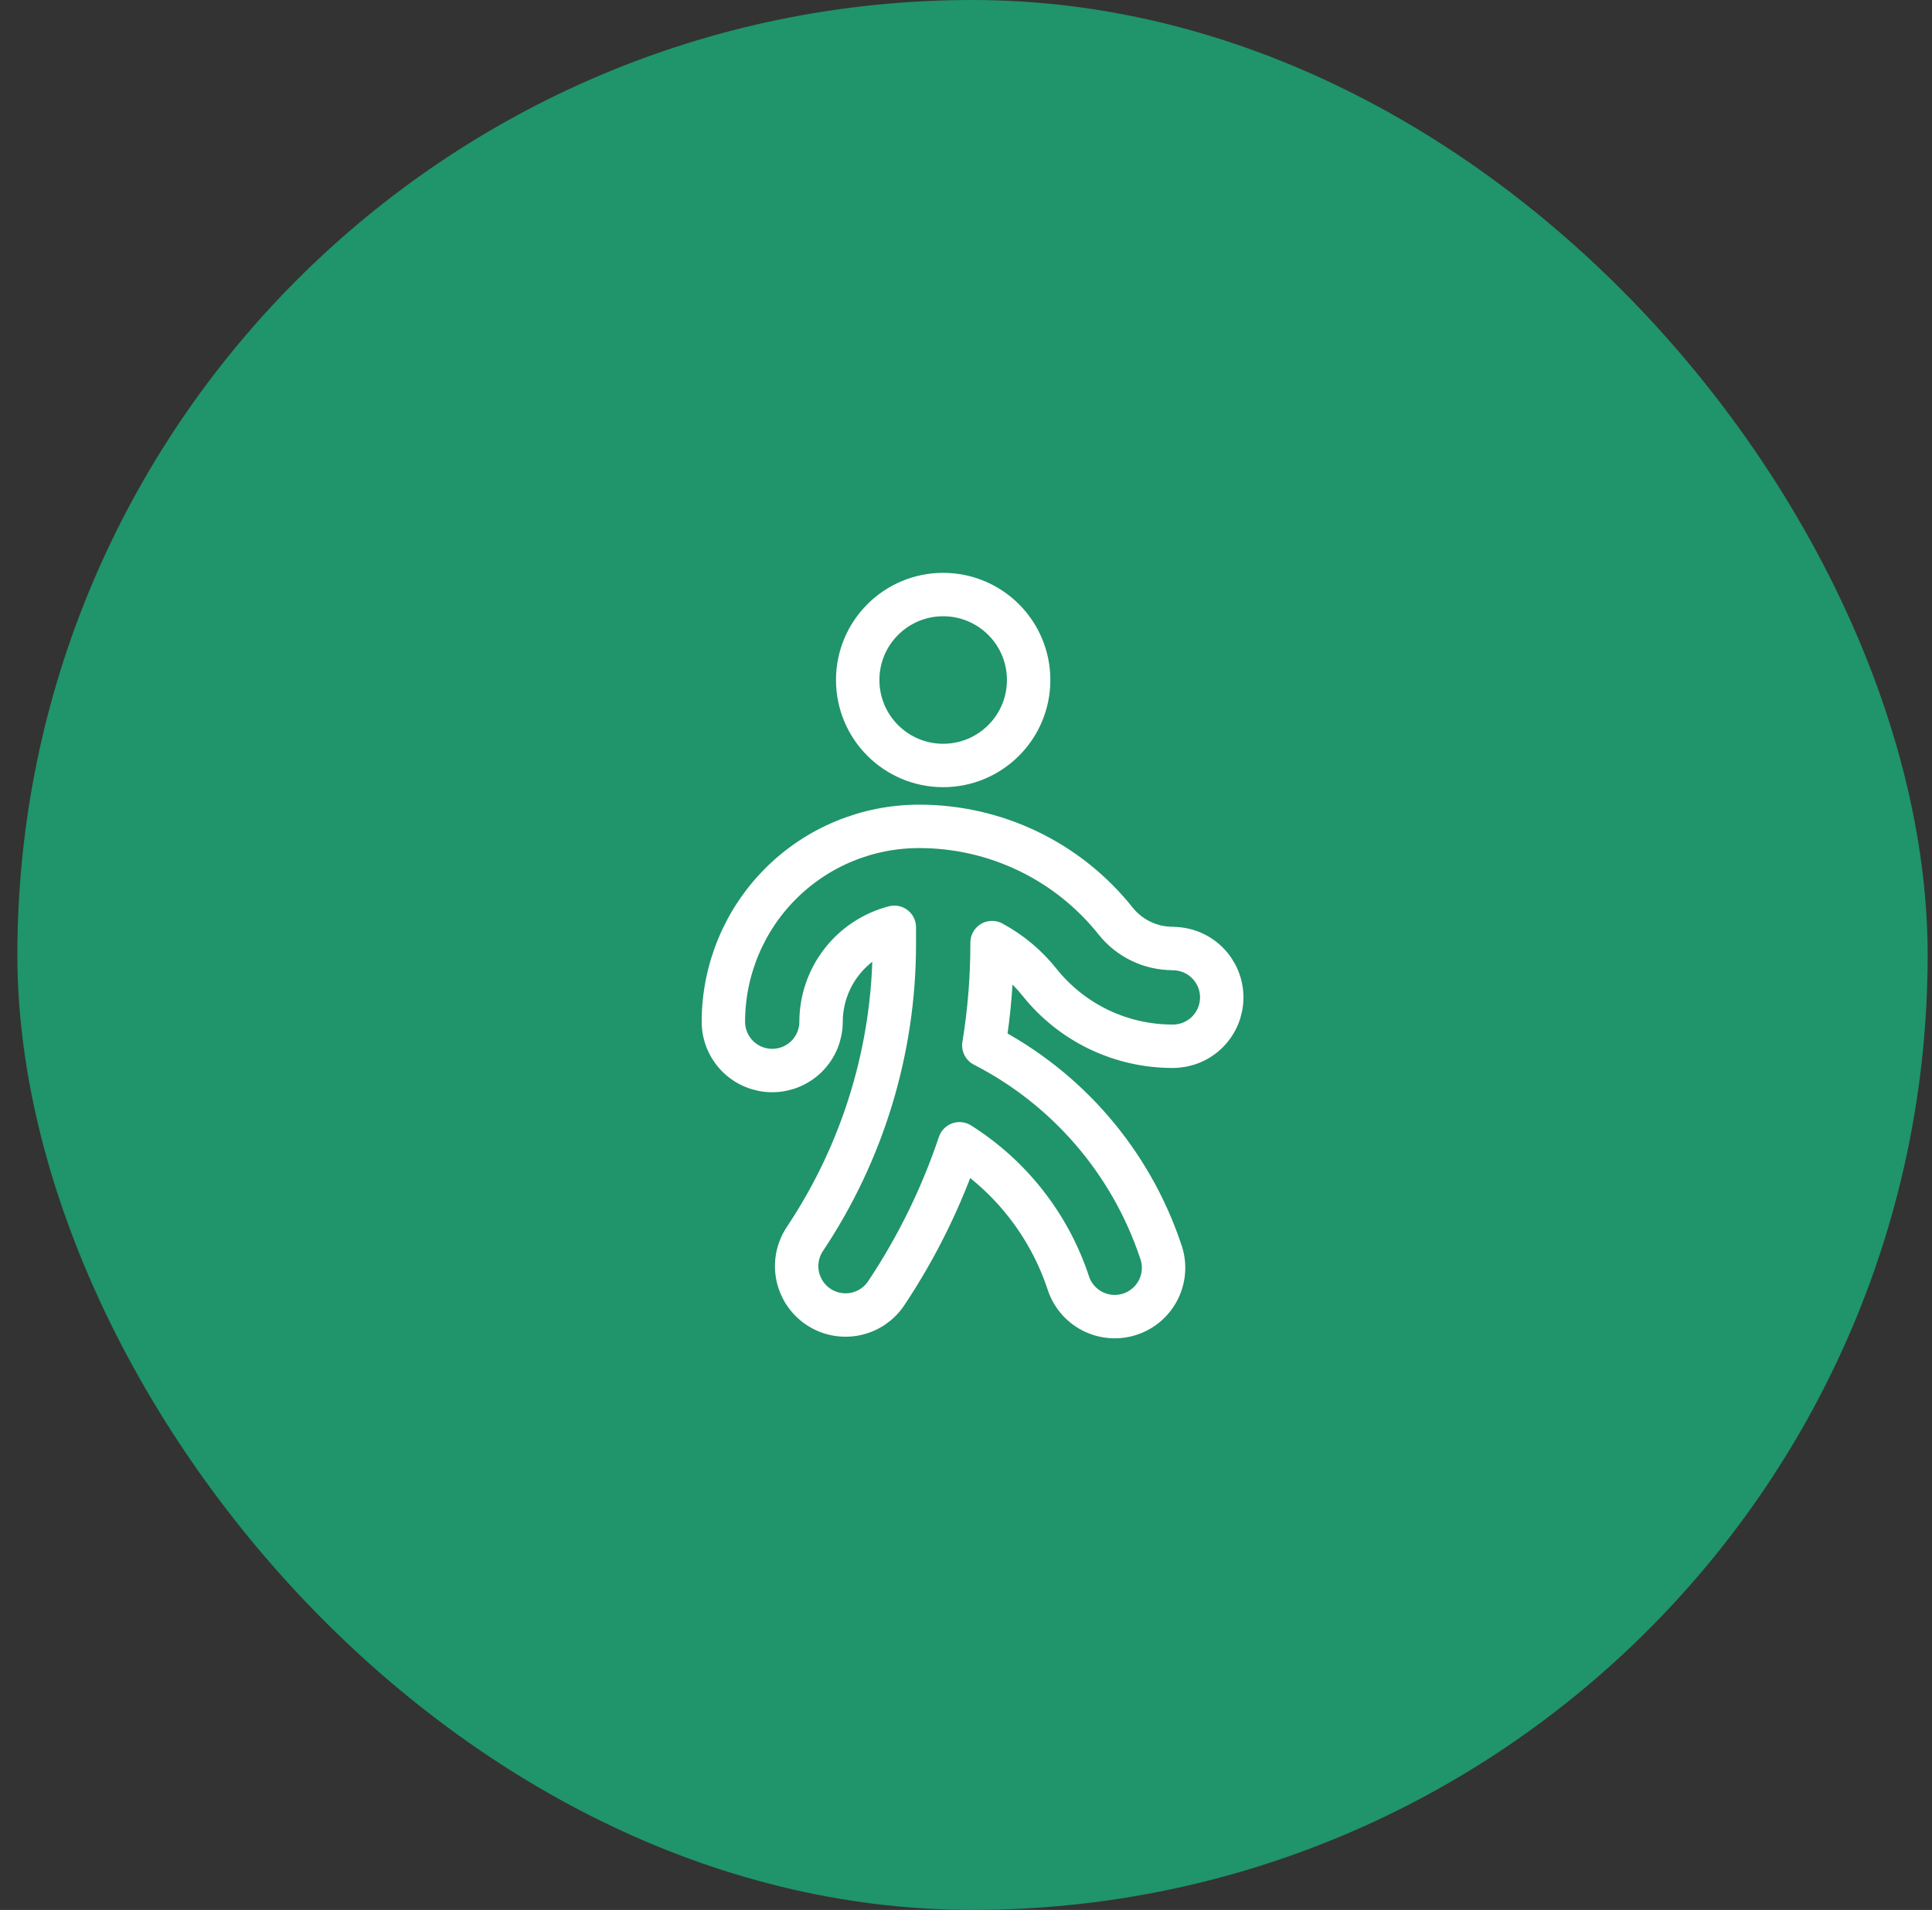 <svg width="89" height="88" viewBox="0 0 89 88" fill="none" xmlns="http://www.w3.org/2000/svg">
<rect x="0" y="0" width="89" height="88" fill="#333333" stroke="none"/>
<rect x="0.8" width="88" height="88" rx="44" fill="#20946A"/>
<path d="M43.448 35.269C45.623 35.269 47.386 33.506 47.386 31.331C47.386 29.156 45.623 27.394 43.448 27.394C41.274 27.394 39.511 29.156 39.511 31.331C39.511 33.506 41.274 35.269 43.448 35.269Z" stroke="white" stroke-width="2" stroke-linecap="round" stroke-linejoin="round"/>
<path d="M54.026 43.7C53.52 43.702 53.021 43.589 52.565 43.37C52.108 43.151 51.708 42.831 51.392 42.436C50.307 41.072 48.928 39.971 47.358 39.216C45.787 38.461 44.066 38.071 42.323 38.075C39.937 38.078 37.649 39.027 35.962 40.714C34.275 42.401 33.326 44.689 33.323 47.075C33.323 47.672 33.56 48.244 33.982 48.666C34.404 49.088 34.977 49.325 35.573 49.325C36.17 49.325 36.742 49.088 37.164 48.666C37.586 48.244 37.823 47.672 37.823 47.075C37.826 46.079 38.159 45.112 38.77 44.325C39.38 43.538 40.234 42.976 41.198 42.725V43.475C41.202 48.321 39.768 53.059 37.076 57.089C36.912 57.336 36.799 57.612 36.741 57.902C36.684 58.192 36.685 58.491 36.743 58.781C36.861 59.366 37.206 59.881 37.703 60.212C38.2 60.543 38.809 60.663 39.395 60.545C39.98 60.428 40.495 60.083 40.826 59.585C42.249 57.449 43.384 55.134 44.2 52.7C46.545 54.18 48.308 56.422 49.193 59.05C49.279 59.34 49.422 59.609 49.614 59.842C49.806 60.076 50.043 60.268 50.31 60.408C50.578 60.547 50.872 60.632 51.173 60.656C51.474 60.68 51.777 60.643 52.063 60.547C52.35 60.452 52.614 60.299 52.841 60.099C53.067 59.899 53.251 59.656 53.381 59.383C53.512 59.11 53.586 58.814 53.599 58.513C53.612 58.211 53.565 57.909 53.459 57.626C52.084 53.532 49.164 50.137 45.322 48.166C45.575 46.615 45.702 45.046 45.701 43.475V43.43C46.543 43.884 47.284 44.504 47.881 45.251C48.617 46.176 49.552 46.922 50.617 47.434C51.682 47.945 52.849 48.209 54.031 48.206C54.627 48.206 55.2 47.969 55.622 47.547C56.044 47.125 56.281 46.553 56.281 45.956C56.281 45.359 56.044 44.787 55.622 44.365C55.2 43.943 54.627 43.706 54.031 43.706L54.026 43.7Z" stroke="white" stroke-width="2" stroke-linecap="round" stroke-linejoin="round"/>
</svg>
